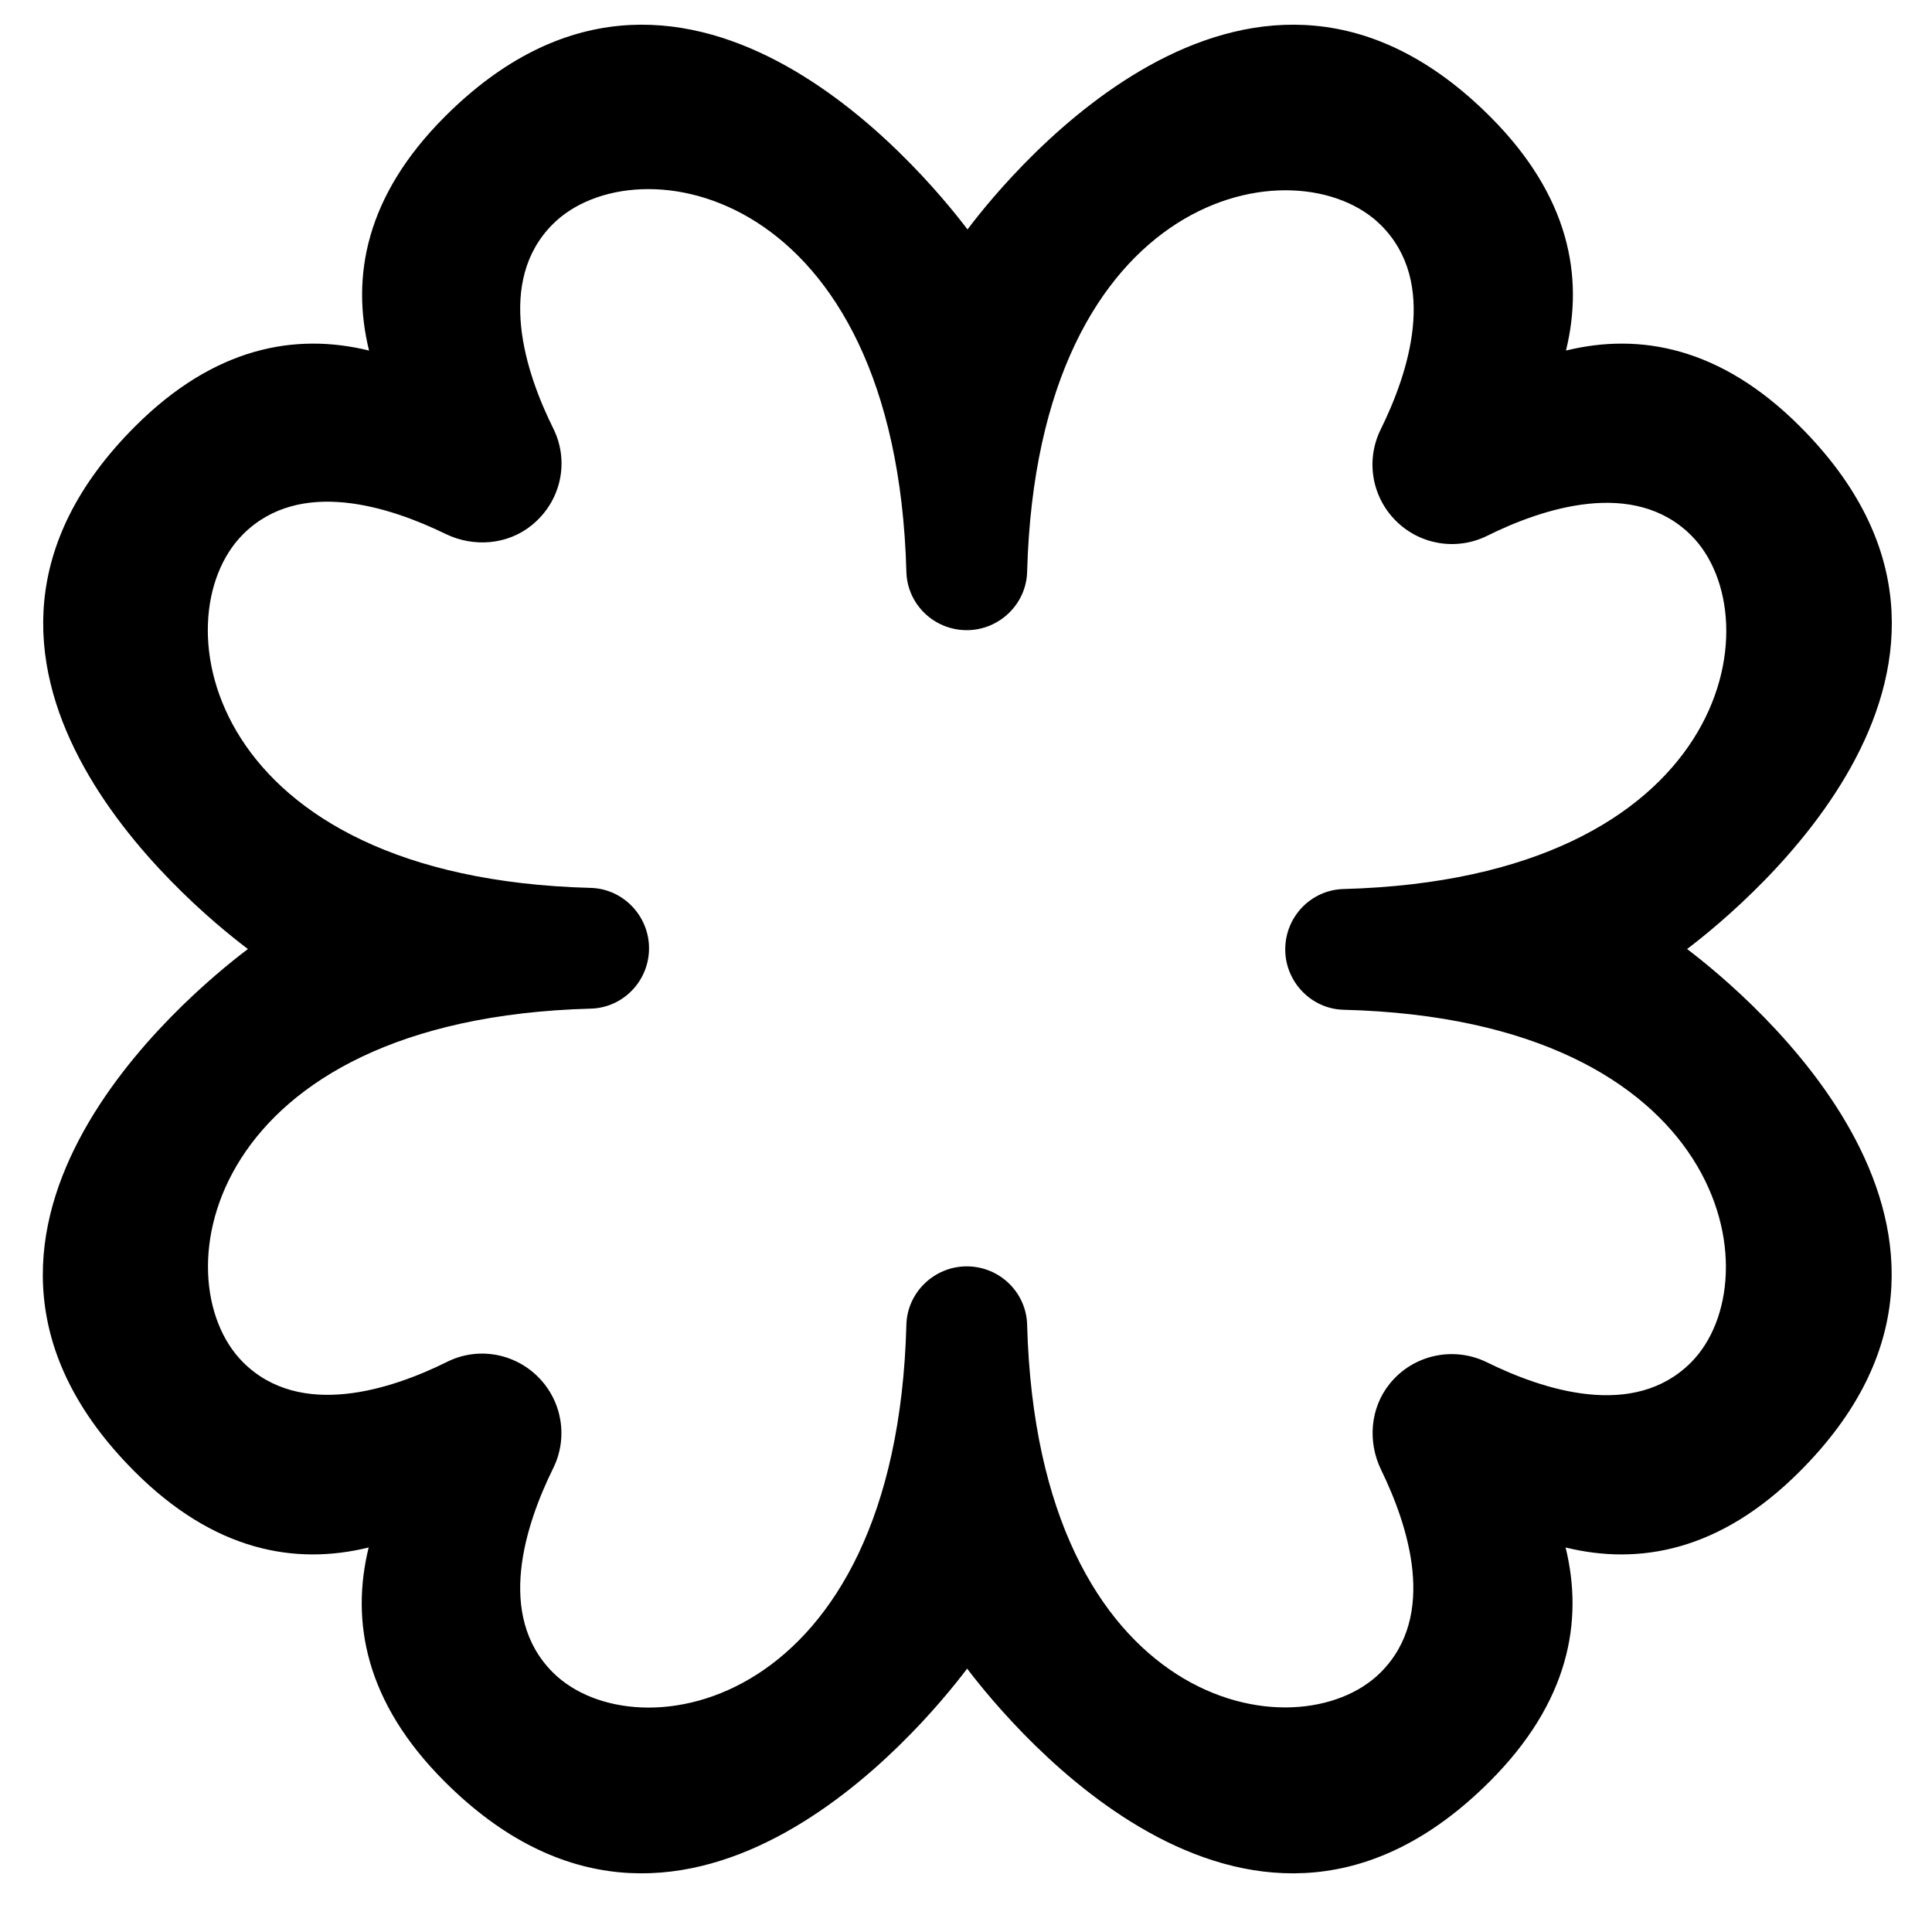 <?xml version='1.0' encoding='utf-8'?>
<!DOCTYPE svg PUBLIC '-//W3C//DTD SVG 1.1//EN' 'http://www.w3.org/Graphics/SVG/1.1/DTD/svg11.dtd'>
<!-- Uploaded to: SVG Repo, www.svgrepo.com, Generator: SVG Repo Mixer Tools -->
<svg fill="#000000" height="800px" width="800px" version="1.1" xmlns="http://www.w3.org/2000/svg" viewBox="0 0 512 512" xmlns:xlink="http://www.w3.org/1999/xlink" enable-background="new 0 0 512 512">
  <g>
    <path d="m447.1,251.5c16.6-12.6 92.5-75.9 29.9-138.5-21-21-42.4-24.9-62-20.1 4.8-19.6 0.9-41-20.1-62-62.6-62.6-126,13.3-138.5,29.9-12.6-16.6-75.9-92.5-138.5-29.9-21,21-24.9,42.4-20.1,62-19.6-4.8-41-0.9-62,20.1-62.6,62.6 13.3,126 29.9,138.5-16.7,12.6-92.6,75.9-30,138.5 21,21 42.4,24.9 62,20.1-4.8,19.6-0.9,41 20.1,62 62.6,62.6 126-13.3 138.5-29.9 12.6,16.6 75.9,92.5 138.5,29.9 21-21 24.9-42.4 20.1-62 19.6,4.8 41,0.9 62-20.1 62.7-62.6-13.2-125.9-29.8-138.5zm1,109.6c-15.2,15.2-39.3,7.2-54.1-0.1-8.8-4.3-19.5-2-25.7,5.7-5.2,6.4-5.9,15.4-2.3,22.8 7.2,14.8 15,38.6-0.1,53.7-22,22-90.9,10-93.7-92.1-0.2-8.6-7.3-15.5-16-15.5-8.6,0-15.8,6.9-16,15.5-2.7,102.1-71.6,114.2-93.7,92.1-15.2-15.2-7.2-39.3 0.1-54.1 4-8.1 2.4-17.8-4-24.2-6.4-6.4-16.1-8-24.1-4-14.7,7.3-38.9,15.3-54.1,0.1-22-22-10-90.9 92.1-93.7 8.6-0.2 15.5-7.3 15.5-16 0-8.6-6.9-15.8-15.5-16-102.1-2.7-114.2-71.6-92.1-93.7 15.1-15.1 38.9-7.3 53.7-0.1 7.4,3.6 16.4,2.9 22.8-2.3 7.8-6.3 10.1-16.9 5.7-25.7-7.3-14.7-15.3-38.9-0.1-54.1 22-22 90.9-10 93.7,92.1 0.2,8.6 7.3,15.5 16,15.5 8.6,0 15.8-6.9 16-15.5 2.8-101.7 71.8-113.8 93.8-91.8 15.2,15.2 7.2,39.3-0.1,54.1-4,8.1-2.4,17.8 4,24.2 6.4,6.4 16.1,8 24.2,4 14.7-7.3 38.9-15.3 54.1-0.1 22,22 10,90.9-92.1,93.7-8.6,0.2-15.5,7.3-15.5,16 0,8.6 6.9,15.8 15.5,16 102,2.6 114,71.5 92,93.5z"/>
  </g>
</svg>